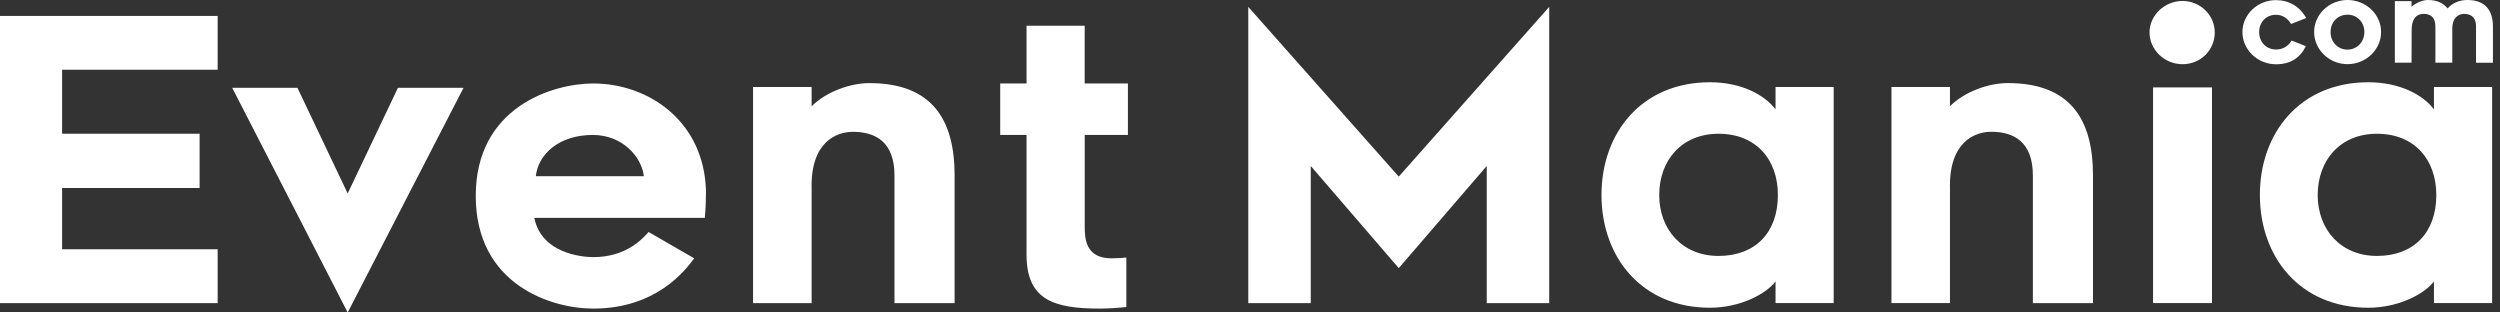 <svg xmlns="http://www.w3.org/2000/svg" width="256" height="32" viewBox="0 0 256 32" fill="none">
  <rect x="0" y="0" width="256" height="32" fill="#333333" stroke="none"/>
  <g clip-path="url(#clip0_313_8)">
    <path d="M111.072 13.819H115.498V8.549H111.072V2.633H105.118V8.549H102.422V13.819H105.118V26.089C105.118 30.756 107.975 31.599 112.642 31.599C113.485 31.599 114.612 31.519 115.338 31.439V26.372C114.975 26.41 114.494 26.452 113.81 26.452C111.114 26.452 111.076 24.359 111.076 23.152V13.819H111.072ZM89.025 8.511C87.055 8.511 84.599 9.397 83.11 10.882V8.912H77.114V31.038H83.11V19.329C82.987 14.502 85.684 13.498 87.334 13.498C89.667 13.498 91.595 14.544 91.595 17.966V31.042H97.751V17.966C97.751 12.211 95.418 8.511 89.021 8.511H89.025ZM60.705 13.819C63.722 13.819 65.692 16.03 65.933 18.042H54.869C55.11 15.789 57.245 13.819 60.701 13.819H60.705ZM60.747 31.599C67.224 31.599 70.198 27.658 71.085 26.452L66.418 23.756C65.734 24.519 64.085 26.329 60.747 26.329C59.54 26.329 55.435 25.928 54.713 22.308H72.173C72.173 22.308 72.291 21.224 72.291 19.532C72.093 12.414 66.418 8.549 60.747 8.549C56.603 8.549 48.717 10.962 48.717 20.055C48.717 29.148 56.443 31.599 60.747 31.599ZM35.603 32L47.468 8.988H40.751L35.603 19.81L30.456 8.988H23.776L35.603 32ZM6.359 7.139H22.287V1.629H0V31.038H22.287V25.528H6.359V19.249H20.439V13.696H6.359V7.139Z" fill="white"/>
    <path d="M249.478 19.971C249.478 23.836 247.145 26.207 243.403 26.207C239.66 26.207 237.331 23.473 237.331 19.971C237.331 16.469 239.584 13.697 243.403 13.697C247.221 13.697 249.478 16.313 249.478 19.971ZM249.238 31.034H255.192V8.908H249.238V11.199C248.111 9.709 245.736 8.423 242.516 8.423C235.516 8.423 231.411 13.612 231.411 19.967C231.411 26.321 235.512 31.511 242.516 31.511C245.656 31.511 248.31 30.064 249.238 28.815V31.026V31.034ZM220.474 31.034H226.508V8.95H220.474V31.034ZM226.791 3.317C226.791 1.549 225.301 0.098 223.491 0.098C221.681 0.098 220.111 1.545 220.111 3.317C220.111 5.089 221.639 6.574 223.491 6.574C225.343 6.574 226.791 5.127 226.791 3.317ZM205.592 8.507C203.618 8.507 201.166 9.393 199.677 10.878V8.908H193.685V31.034H199.677V19.326C199.554 14.498 202.251 13.494 203.9 13.494C206.234 13.494 208.166 14.541 208.166 17.963V31.039H214.322V17.963C214.322 12.207 211.989 8.507 205.592 8.507ZM182.056 19.971C182.056 23.836 179.723 26.207 175.98 26.207C172.238 26.207 169.904 23.473 169.904 19.971C169.904 16.469 172.158 13.697 175.98 13.697C179.803 13.697 182.056 16.313 182.056 19.971ZM181.816 31.034H187.769V8.908H181.816V11.199C180.689 9.709 178.314 8.423 175.099 8.423C168.099 8.423 163.993 13.612 163.993 19.967C163.993 26.321 168.094 31.511 175.099 31.511C178.234 31.511 180.892 30.064 181.816 28.815V31.026V31.034ZM158.639 0.705L143.234 18.085L127.824 0.705V31.039H134.221V16.996L143.234 27.456L152.242 16.996V31.039H158.639V0.705Z" fill="white"/>
    <path d="M252.663 0C251.815 0 251.102 0.333 250.633 0.861C250.199 0.321 249.566 0 248.604 0C248.089 0 247.376 0.3 246.941 0.688V0.114H245.233V6.418H246.941L246.954 3.08C246.954 1.705 247.642 1.418 248.169 1.418C248.811 1.418 249.385 1.717 249.385 2.692V6.418H251.114V2.911C251.127 1.709 251.849 1.422 252.317 1.422C252.984 1.422 253.545 1.722 253.545 2.696V6.422H255.275V2.696C255.275 1.055 254.473 0 252.663 0ZM240.385 1.502C241.359 1.502 242.114 2.27 242.114 3.278C242.114 4.287 241.359 5.08 240.385 5.08C239.41 5.08 238.65 4.325 238.65 3.278C238.65 2.232 239.418 1.502 240.385 1.502ZM240.385 6.57C242.262 6.57 243.823 5.101 243.823 3.278C243.823 1.456 242.262 0 240.385 0C238.507 0 236.967 1.481 236.967 3.278C236.967 5.076 238.503 6.57 240.385 6.57ZM233.068 6.582C234.511 6.582 235.511 5.962 236.119 4.726L234.663 4.152C234.262 4.806 233.688 5.068 233.068 5.068C232.072 5.068 231.338 4.321 231.338 3.291C231.338 2.262 232.06 1.515 233.055 1.515C233.676 1.515 234.228 1.823 234.604 2.456L236.152 1.848C235.511 0.667 234.389 0.013 233.055 0.013C231.174 0.013 229.625 1.481 229.625 3.291C229.625 5.101 231.186 6.582 233.064 6.582H233.068Z" fill="white"/>
  </g>
  <defs>
    <clipPath id="clip0_313_8">
      <rect width="255.275" height="32" fill="white"/>
    </clipPath>
  </defs>
</svg>